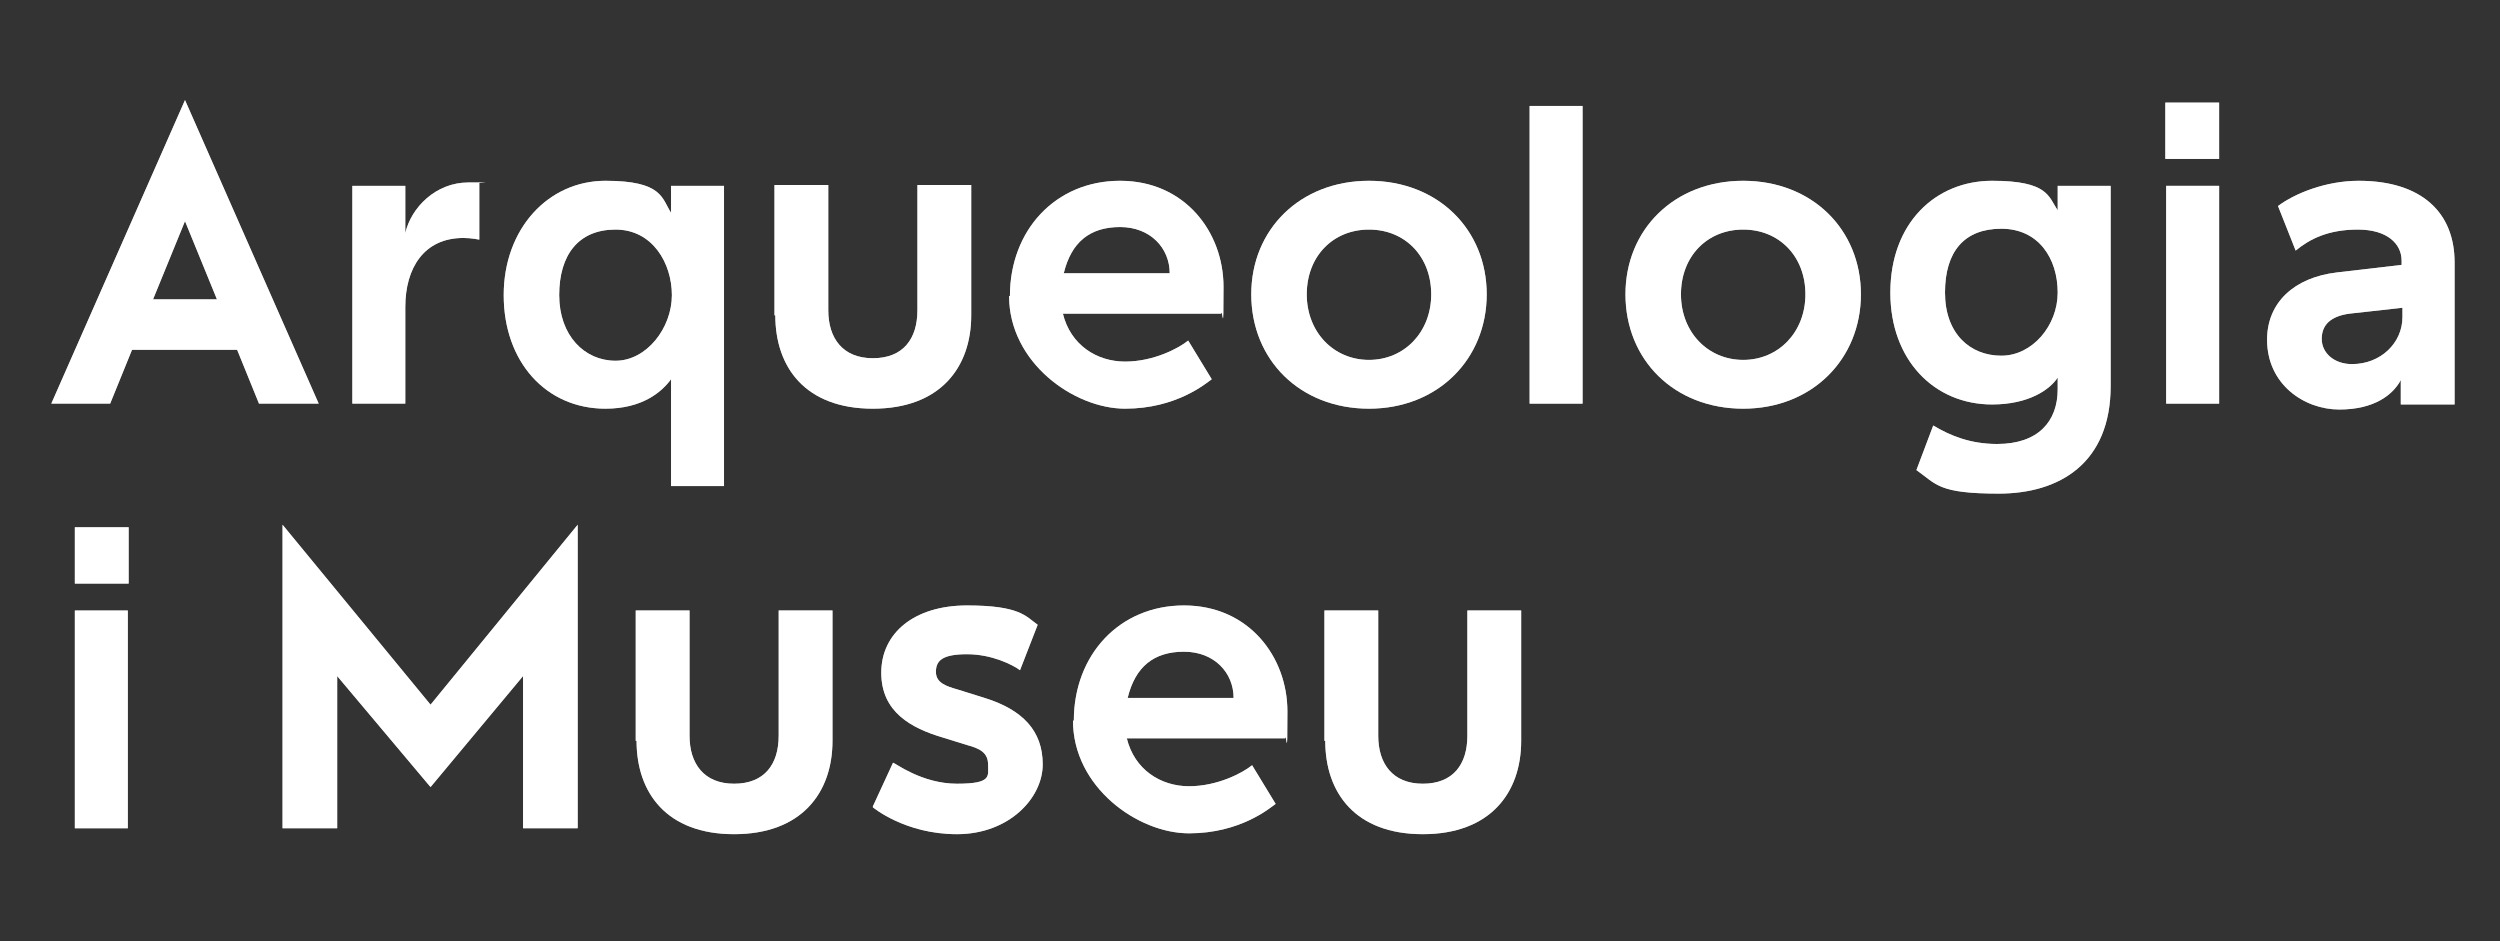 <?xml version="1.0" encoding="UTF-8"?>
<svg xmlns="http://www.w3.org/2000/svg" id="Capa_1" version="1.1" viewBox="0 0 297.3 111.9">
  <rect x="0" y="0" width="297.3" height="111.9" fill="#333333" stroke="none"/>
  <defs>
    <style>
      .st0 {
        isolation: isolate;
      }

      .st1 {
        fill: #fff;
      }

      .st2, .st3 {
        mix-blend-mode: overlay;
      }

      .st3 {
        opacity: .6;
      }
    </style>
  </defs>
  <g class="st0">
    <g id="Capa_11" data-name="Capa_1">
      <g>
        <g class="st2">
          <g>
            <path class="st1" d="M22,11.9l15.9,36.1h-7.1l-2.6-6.4h-12.5l-2.6,6.4h-7L22,11.9ZM25.8,35.6l-3.8-9.3-3.8,9.3s7.6,0,7.6,0Z"></path>
            <path class="st1" d="M41.9,22.1h6.3v5.6c.7-3,3.6-6,7.5-6s1,0,1.3.1v6.7s-.9-.2-1.9-.2c-4.7,0-6.9,3.6-6.9,8.2v11.5h-6.3s0-25.9,0-25.9Z"></path>
            <path class="st1" d="M72,48.6c-7.1,0-12.1-5.6-12.1-13.5s5.3-13.6,12.1-13.6,6.7,2.1,7.8,3.8v-3.2h6.3v35.7h-6.3v-12.7c-1.1,1.5-3.4,3.5-7.8,3.5ZM79.9,35.1c0-3.8-2.3-7.8-6.7-7.8s-6.7,3-6.7,7.8,3,7.8,6.7,7.8,6.7-3.9,6.7-7.8Z"></path>
            <path class="st1" d="M92.1,37.5v-15.5h6.4v14.9c0,3.3,1.7,5.7,5.3,5.7s5.3-2.3,5.3-5.7v-14.9h6.4v15.5c0,6.2-3.7,11.1-11.7,11.1s-11.6-4.9-11.6-11.1h-.1Z"></path>
            <path class="st1" d="M120.1,35.2c0-7.8,5.4-13.7,13.1-13.7s12.3,6.1,12.3,12.6-.1,2.4-.3,3.2h-18.8c.9,3.7,4,5.7,7.4,5.7s6.4-1.6,7.5-2.5l2.8,4.6c-.7.5-4.2,3.5-10.3,3.5s-13.8-5.5-13.8-13.4h.1ZM139.1,32.5c0-3-2.3-5.5-5.9-5.5s-5.8,1.8-6.7,5.5h12.6,0Z"></path>
            <path class="st1" d="M148.8,35c0-7.7,5.8-13.5,14-13.5s14,5.8,14,13.5-5.8,13.6-14,13.6-14-5.8-14-13.6ZM170.2,35c0-4.5-3.1-7.7-7.4-7.7s-7.4,3.2-7.4,7.7,3.2,7.8,7.4,7.8,7.4-3.3,7.4-7.8Z"></path>
            <path class="st1" d="M181.9,12.6h6.3v35.4h-6.3V12.6Z"></path>
            <path class="st1" d="M193.3,35c0-7.7,5.8-13.5,14-13.5s14,5.8,14,13.5-5.8,13.6-14,13.6-14-5.8-14-13.6ZM214.7,35c0-4.5-3.1-7.7-7.4-7.7s-7.4,3.2-7.4,7.7,3.2,7.8,7.4,7.8,7.4-3.3,7.4-7.8Z"></path>
            <path class="st1" d="M224.8,34.8c0-8.3,5.4-13.3,12.1-13.3s6.7,1.9,7.8,3.5v-2.9h6.3v23.8c0,9.2-6.1,12.8-13.3,12.8s-7.4-1.1-9.8-2.8l2-5.3c2,1.2,4.4,2.2,7.6,2.2,4.9,0,7.2-2.7,7.2-6.5v-1.4c-.9,1.4-3.4,3.2-7.8,3.2-6.9,0-12.1-5.3-12.1-13.3ZM244.7,34.8c0-4.1-2.3-7.6-6.7-7.6s-6.7,2.7-6.7,7.6,3,7.5,6.7,7.5,6.7-3.6,6.7-7.5Z"></path>
            <path class="st1" d="M257.5,12.2h6.4v6.7h-6.4v-6.7ZM257.6,22.1h6.3v25.9h-6.3v-25.9Z"></path>
            <path class="st1" d="M269.6,40.4c0-4.4,3.2-7.4,8.3-8l7.7-.9v-.5c0-2-1.7-3.7-5.2-3.7s-5.7,1.1-7.4,2.5l-2.1-5.3c2-1.5,5.7-3,9.6-3,7.5,0,11.4,3.8,11.4,9.7v16.9h-6.4v-2.9c-.9,1.7-3.1,3.5-7.3,3.5s-8.6-3-8.6-8.3ZM285.7,37.7v-1.1l-6.3.7c-2.2.3-3.3,1.3-3.3,3s1.5,3,3.6,3c3.4,0,6-2.5,6-5.6h0Z"></path>
          </g>
          <g>
            <path class="st1" d="M8.9,62.7h6.4v6.7h-6.4v-6.7ZM8.9,72.6h6.3v25.9h-6.3v-25.9Z"></path>
            <path class="st1" d="M33.6,62.4l17.6,21.4,17.5-21.4v36.1h-6.5v-18.1l-11,13.2-11.1-13.2v18.1h-6.5v-36.1Z"></path>
            <path class="st1" d="M75.6,88.1v-15.5h6.4v14.9c0,3.3,1.7,5.7,5.3,5.7s5.3-2.3,5.3-5.7v-14.9h6.4v15.5c0,6.2-3.7,11.1-11.7,11.1s-11.6-4.9-11.6-11.1h-.1Z"></path>
            <path class="st1" d="M103.8,95.9l2.4-5.2c.2,0,3.4,2.5,7.6,2.5s3.7-.9,3.7-2.3-1-1.9-2.5-2.3l-2.9-.9c-3.7-1.1-7.3-3-7.3-7.7s3.9-8,10.2-8,7,1.3,8.4,2.3l-2.1,5.4c-.8-.6-3.3-1.9-6.3-1.9s-3.7.8-3.7,2.1,1.2,1.7,2.6,2.1l3.2,1c4.5,1.4,6.9,3.9,6.9,7.9s-4,8.3-10.2,8.3-10-3.2-10-3.2h0Z"></path>
            <path class="st1" d="M127.7,85.7c0-7.8,5.4-13.7,13.1-13.7s12.3,6.1,12.3,12.6-.1,2.4-.3,3.2h-18.8c.9,3.7,4,5.7,7.4,5.7s6.4-1.6,7.5-2.5l2.8,4.6c-.7.5-4.2,3.5-10.3,3.5s-13.8-5.5-13.8-13.4h.1ZM146.7,83c0-3-2.3-5.5-5.9-5.5s-5.8,1.8-6.7,5.5h12.6,0Z"></path>
            <path class="st1" d="M157.5,88.1v-15.5h6.4v14.9c0,3.3,1.7,5.7,5.3,5.7s5.3-2.3,5.3-5.7v-14.9h6.4v15.5c0,6.2-3.7,11.1-11.7,11.1s-11.6-4.9-11.6-11.1h0Z"></path>
          </g>
        </g>
        <g class="st3">
          <g>
            <path class="st1" d="M22,11.9l15.9,36.1h-7.1l-2.6-6.4h-12.5l-2.6,6.4h-7L22,11.9ZM25.8,35.6l-3.8-9.3-3.8,9.3s7.6,0,7.6,0Z"></path>
            <path class="st1" d="M41.9,22.1h6.3v5.6c.7-3,3.6-6,7.5-6s1,0,1.3.1v6.7s-.9-.2-1.9-.2c-4.7,0-6.9,3.6-6.9,8.2v11.5h-6.3s0-25.9,0-25.9Z"></path>
            <path class="st1" d="M72,48.6c-7.1,0-12.1-5.6-12.1-13.5s5.3-13.6,12.1-13.6,6.7,2.1,7.8,3.8v-3.2h6.3v35.7h-6.3v-12.7c-1.1,1.5-3.4,3.5-7.8,3.5ZM79.9,35.1c0-3.8-2.3-7.8-6.7-7.8s-6.7,3-6.7,7.8,3,7.8,6.7,7.8,6.7-3.9,6.7-7.8Z"></path>
            <path class="st1" d="M92.1,37.5v-15.5h6.4v14.9c0,3.3,1.7,5.7,5.3,5.7s5.3-2.3,5.3-5.7v-14.9h6.4v15.5c0,6.2-3.7,11.1-11.7,11.1s-11.6-4.9-11.6-11.1h-.1Z"></path>
            <path class="st1" d="M120.1,35.2c0-7.8,5.4-13.7,13.1-13.7s12.3,6.1,12.3,12.6-.1,2.4-.3,3.2h-18.8c.9,3.7,4,5.7,7.4,5.7s6.4-1.6,7.5-2.5l2.8,4.6c-.7.5-4.2,3.5-10.3,3.5s-13.8-5.5-13.8-13.4h.1ZM139.1,32.5c0-3-2.3-5.5-5.9-5.5s-5.8,1.8-6.7,5.5h12.6,0Z"></path>
            <path class="st1" d="M148.8,35c0-7.7,5.8-13.5,14-13.5s14,5.8,14,13.5-5.8,13.6-14,13.6-14-5.8-14-13.6ZM170.2,35c0-4.5-3.1-7.7-7.4-7.7s-7.4,3.2-7.4,7.7,3.2,7.8,7.4,7.8,7.4-3.3,7.4-7.8Z"></path>
            <path class="st1" d="M181.9,12.6h6.3v35.4h-6.3V12.6Z"></path>
            <path class="st1" d="M193.3,35c0-7.7,5.8-13.5,14-13.5s14,5.8,14,13.5-5.8,13.6-14,13.6-14-5.8-14-13.6ZM214.7,35c0-4.5-3.1-7.7-7.4-7.7s-7.4,3.2-7.4,7.7,3.2,7.8,7.4,7.8,7.4-3.3,7.4-7.8Z"></path>
            <path class="st1" d="M224.8,34.8c0-8.3,5.4-13.3,12.1-13.3s6.7,1.9,7.8,3.5v-2.9h6.3v23.8c0,9.2-6.1,12.8-13.3,12.8s-7.4-1.1-9.8-2.8l2-5.3c2,1.2,4.4,2.2,7.6,2.2,4.9,0,7.2-2.7,7.2-6.5v-1.4c-.9,1.4-3.4,3.2-7.8,3.2-6.9,0-12.1-5.3-12.1-13.3ZM244.7,34.8c0-4.1-2.3-7.6-6.7-7.6s-6.7,2.7-6.7,7.6,3,7.5,6.7,7.5,6.7-3.6,6.7-7.5Z"></path>
            <path class="st1" d="M257.5,12.2h6.4v6.7h-6.4v-6.7ZM257.6,22.1h6.3v25.9h-6.3v-25.9Z"></path>
            <path class="st1" d="M269.6,40.4c0-4.4,3.2-7.4,8.3-8l7.7-.9v-.5c0-2-1.7-3.7-5.2-3.7s-5.7,1.1-7.4,2.5l-2.1-5.3c2-1.5,5.7-3,9.6-3,7.5,0,11.4,3.8,11.4,9.7v16.9h-6.4v-2.9c-.9,1.7-3.1,3.5-7.3,3.5s-8.6-3-8.6-8.3ZM285.7,37.7v-1.1l-6.3.7c-2.2.3-3.3,1.3-3.3,3s1.5,3,3.6,3c3.4,0,6-2.5,6-5.6h0Z"></path>
          </g>
          <g>
            <path class="st1" d="M8.9,62.7h6.4v6.7h-6.4v-6.7ZM8.9,72.6h6.3v25.9h-6.3v-25.9Z"></path>
            <path class="st1" d="M33.6,62.4l17.6,21.4,17.5-21.4v36.1h-6.5v-18.1l-11,13.2-11.1-13.2v18.1h-6.5v-36.1Z"></path>
            <path class="st1" d="M75.6,88.1v-15.5h6.4v14.9c0,3.3,1.7,5.7,5.3,5.7s5.3-2.3,5.3-5.7v-14.9h6.4v15.5c0,6.2-3.7,11.1-11.7,11.1s-11.6-4.9-11.6-11.1h-.1Z"></path>
            <path class="st1" d="M103.8,95.9l2.4-5.2c.2,0,3.4,2.5,7.6,2.5s3.7-.9,3.7-2.3-1-1.9-2.5-2.3l-2.9-.9c-3.7-1.1-7.3-3-7.3-7.7s3.9-8,10.2-8,7,1.3,8.4,2.3l-2.1,5.4c-.8-.6-3.3-1.9-6.3-1.9s-3.7.8-3.7,2.1,1.2,1.7,2.6,2.1l3.2,1c4.5,1.4,6.9,3.9,6.9,7.9s-4,8.3-10.2,8.3-10-3.2-10-3.2h0Z"></path>
            <path class="st1" d="M127.7,85.7c0-7.8,5.4-13.7,13.1-13.7s12.3,6.1,12.3,12.6-.1,2.4-.3,3.2h-18.8c.9,3.7,4,5.7,7.4,5.7s6.4-1.6,7.5-2.5l2.8,4.6c-.7.5-4.2,3.5-10.3,3.5s-13.8-5.5-13.8-13.4h.1ZM146.7,83c0-3-2.3-5.5-5.9-5.5s-5.8,1.8-6.7,5.5h12.6,0Z"></path>
            <path class="st1" d="M157.5,88.1v-15.5h6.4v14.9c0,3.3,1.7,5.7,5.3,5.7s5.3-2.3,5.3-5.7v-14.9h6.4v15.5c0,6.2-3.7,11.1-11.7,11.1s-11.6-4.9-11.6-11.1h0Z"></path>
          </g>
        </g>
      </g>
    </g>
  </g>
</svg>
